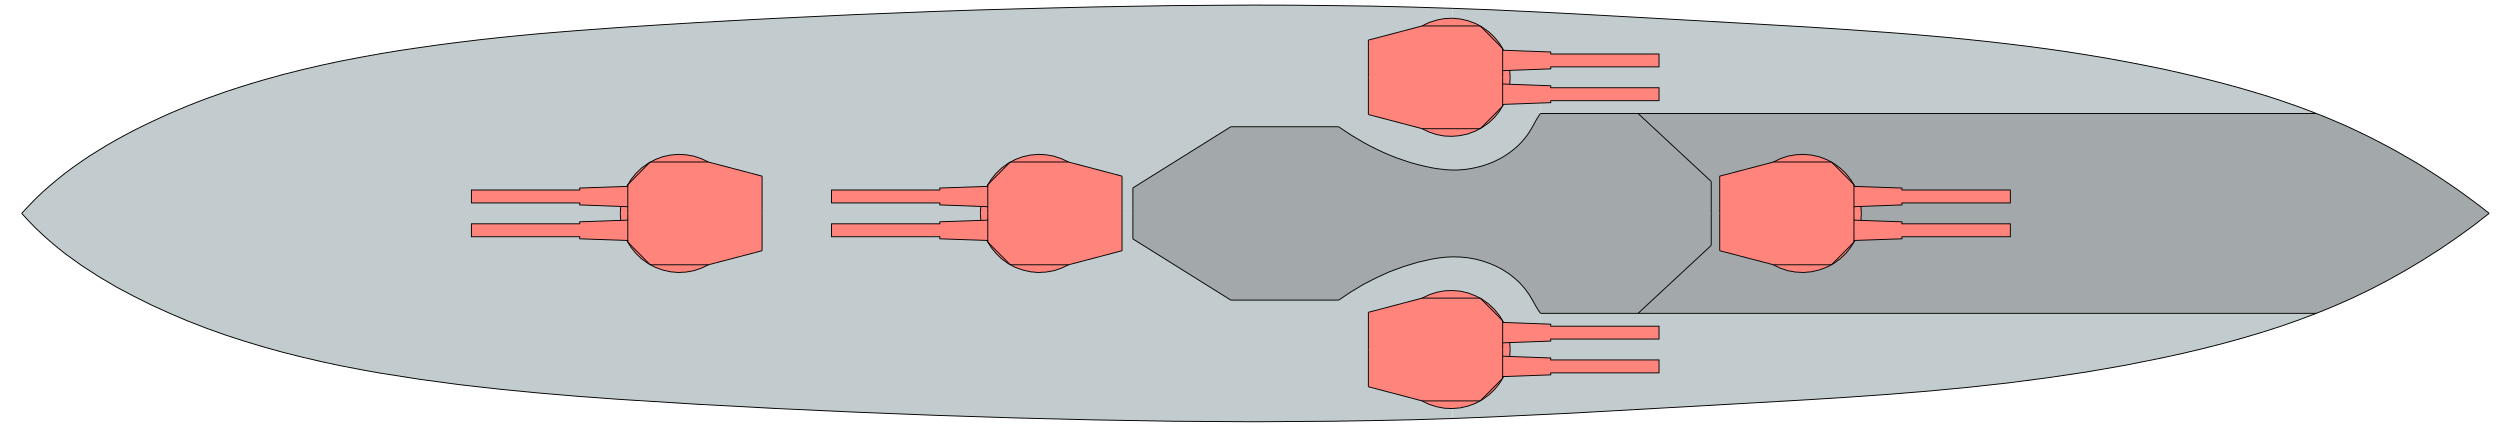 <?xml version="1.0" encoding="utf-8"?>
<!-- Generator: Adobe Illustrator 16.0.3, SVG Export Plug-In . SVG Version: 6.00 Build 0)  -->
<!DOCTYPE svg PUBLIC "-//W3C//DTD SVG 1.1//EN" "http://www.w3.org/Graphics/SVG/1.1/DTD/svg11.dtd">
<svg version="1.1" id="Layer_1" xmlns="http://www.w3.org/2000/svg" xmlns:xlink="http://www.w3.org/1999/xlink" x="0px" y="0px"
	 width="666.141px" height="113.386px" viewBox="-0.571 -72.193 666.141 113.386"
	 style="enable-background:new -0.571 -72.193 666.141 113.386;" xml:space="preserve">
<g id="Слой_x0020_1">
	<g id="XMLID_1_">
		<g>
			<path style="fill:#A3A9AA;" d="M493.43-7.74v-0.38l12.78-0.439V-9.12h28.89v-3.439h-28.89v-0.53l-10.92-0.38v-0.011l0.11-1.859
				l-0.11-1.83v-0.02l10.92-0.4v-0.53h28.89v-3.44h-28.89v-0.53l-12.78-0.44v-0.38v-0.07l-0.1-0.11l-0.76-1.25l-1.301-1.64
				l-1.56-1.47l-1.7-1.22l-0.479-0.26l-0.101-0.1h-0.09l-1.189-0.64l-1.971-0.75l-2.05-0.45l-2.11-0.19l-2.119,0.11l-2.08,0.36
				l-2,0.67l-1.87,0.9l-0.021,0.01l-14.27,3.75v9.92v9.95l14.27,3.739v0.011l1.891,0.909l2,0.671L477.9,0.3l2.119,0.11l2.11-0.19
				l2.05-0.479l1.971-0.721l1.229-0.659h0.05L487.49-1.7l0.52-0.28l1.7-1.22l1.56-1.47l1.301-1.64l0.76-1.261l0.1-0.1V-7.74z
				 M662.68-15.34l-4.22,3.28l-4.31,3.109l-4.41,3.03l-4.5,2.86l-4.561,2.75L636.04,2.3l-4.72,2.47l-4.78,2.311l-4.86,2.16l-4.89,2
				l-0.16,0.06H435.9L455.4-6.81v-8.53v-8.5l-19.5-18.11H616.63l0.16,0.06l2.45,0.97l2.439,1.03l2.44,1.05l2.42,1.11l2.39,1.14
				l2.391,1.17l2.359,1.22l2.36,1.25l2.34,1.28l2.3,1.33l2.311,1.33l2.25,1.39l2.27,1.45l2.23,1.44l2.22,1.5l2.19,1.5l2.17,1.56
				l2.14,1.58l2.14,1.61L662.68-15.34z"/>
			<polygon style="fill:#C2CBCE;" points="399.82,-59.23 399.82,-59.26 399.77,-59.31 398.99,-60.62 397.65,-62.26 396.13,-63.7 
				394.4,-64.95 393.92,-65.21 393.85,-65.28 393.79,-65.28 392.54,-65.95 390.57,-66.67 388.52,-67.14 386.4,-67.34 386.5,-69.97 
				396.79,-69.59 407.38,-69.09 417.93,-68.56 439.1,-67.39 460.27,-66.2 481.46,-64.98 492.07,-64.28 502.66,-63.53 507.96,-63.12 
				513.24,-62.67 518.54,-62.2 523.82,-61.67 529.07,-61.12 534.35,-60.51 539.6,-59.87 544.85,-59.17 550.1,-58.42 555.32,-57.59 
				560.54,-56.73 565.74,-55.78 570.93,-54.78 576.1,-53.73 581.27,-52.56 586.43,-51.34 591.57,-50.03 596.68,-48.62 
				601.77,-47.12 604.29,-46.34 606.82,-45.51 609.32,-44.64 611.82,-43.78 614.32,-42.84 616.63,-41.95 435.9,-41.95 
				409.88,-41.95 409.78,-44.74 412.63,-44.84 412.63,-45.37 441.49,-45.37 441.49,-48.81 412.63,-48.81 412.63,-49.34 
				401.71,-49.74 401.71,-49.76 401.82,-51.59 401.71,-53.44 412.63,-53.84 412.63,-54.37 441.49,-54.37 441.49,-57.81 
				412.63,-57.81 412.63,-58.34 399.82,-58.81 			"/>
			<polygon style="fill:#C2CBCE;" points="399.82,28.58 399.82,28.16 412.63,27.69 412.63,27.16 441.49,27.16 441.49,23.72 
				412.63,23.72 412.63,23.19 401.71,22.79 401.82,20.94 401.71,19.09 412.63,18.69 412.63,18.16 441.49,18.16 441.49,14.72 
				412.63,14.72 412.63,14.19 409.78,14.08 409.88,11.3 435.9,11.3 616.63,11.3 611.82,13.11 606.82,14.86 601.77,16.47 
				596.68,17.97 591.57,19.38 586.43,20.69 581.27,21.91 576.1,23.05 565.74,25.13 555.32,26.94 544.85,28.49 534.35,29.86 
				523.82,31.02 513.24,32.02 502.66,32.88 492.07,33.63 481.46,34.3 460.27,35.52 417.93,37.91 396.79,38.91 386.51,39.32 
				386.4,36.66 388.52,36.49 390.57,36.02 392.54,35.3 393.79,34.63 393.85,34.63 393.92,34.56 394.4,34.3 396.13,33.05 
				397.65,31.61 398.99,29.97 399.77,28.66 399.82,28.61 			"/>
			<polygon style="fill:#FF847C;" points="535.1,-12.56 535.1,-9.12 506.21,-9.12 506.21,-8.56 493.43,-8.12 493.43,-13.53 
				495.29,-13.47 506.21,-13.09 506.21,-12.56 			"/>
			<polygon style="fill:#FF847C;" points="535.1,-21.56 535.1,-18.12 506.21,-18.12 506.21,-17.59 495.29,-17.19 493.43,-17.12 
				493.43,-22.53 506.21,-22.09 506.21,-21.56 			"/>
			<polygon style="fill:#FF847C;" points="495.29,-17.17 495.4,-15.34 495.29,-13.48 495.29,-13.47 493.43,-13.53 493.43,-15.34 
				493.43,-17.12 495.29,-17.19 			"/>
			<polygon style="fill:#FF847C;" points="493.43,-8.12 493.43,-7.74 493.33,-7.57 487.49,-1.7 487.38,-1.64 471.99,-1.64 
				471.93,-1.65 457.66,-5.39 457.66,-15.34 457.66,-25.26 471.93,-29.01 471.95,-29.02 471.99,-29.03 487.34,-29.03 487.53,-28.93 
				493.33,-23.09 493.43,-22.91 493.43,-22.53 493.43,-17.12 493.43,-15.34 493.43,-13.53 			"/>
			<polygon style="fill:#FF847C;" points="487.49,-1.7 493.33,-7.57 492.57,-6.31 491.27,-4.67 489.71,-3.2 488.01,-1.98 			"/>
			<polygon style="fill:#FF847C;" points="493.33,-23.09 487.53,-28.93 488.01,-28.67 489.71,-27.45 491.27,-25.98 492.57,-24.34 
							"/>
			<polygon style="fill:#FF847C;" points="487.38,-1.64 486.15,-0.98 484.18,-0.26 482.13,0.22 480.02,0.41 477.9,0.3 475.82,-0.06 
				473.82,-0.73 471.93,-1.64 471.93,-1.65 471.99,-1.64 			"/>
			<polygon style="fill:#FF847C;" points="487.34,-29.03 471.99,-29.03 471.95,-29.02 473.82,-29.92 475.82,-30.59 477.9,-30.95 
				480.02,-31.06 482.13,-30.87 484.18,-30.42 486.15,-29.67 			"/>
			<polygon style="fill:#A3A9AA;" points="455.4,-15.34 455.4,-6.81 435.9,11.3 409.88,11.3 408.82,9.66 407.88,7.97 406.88,6.3 
				405.74,4.72 404.46,3.27 403.02,1.94 401.46,0.72 399.82,-0.34 398.07,-1.26 396.27,-2.03 394.4,-2.67 392.49,-3.17 
				390.54,-3.51 388.6,-3.7 386.63,-3.76 384.68,-3.67 382.77,-3.45 380.85,-3.14 377.07,-2.28 373.35,-1.14 369.68,0.22 
				366.13,1.83 362.68,3.61 359.35,5.61 356.13,7.77 327.38,7.77 301.29,-8.53 301.29,-15.34 301.29,-22.12 327.38,-38.42 
				356.13,-38.42 357.71,-37.34 359.35,-36.26 361.02,-35.26 362.68,-34.28 364.4,-33.34 366.13,-32.48 367.9,-31.64 369.68,-30.87 
				371.52,-30.14 373.35,-29.51 375.18,-28.9 377.07,-28.37 378.93,-27.92 380.85,-27.51 381.79,-27.34 382.77,-27.2 383.71,-27.09 
				384.68,-26.98 385.66,-26.92 386.63,-26.89 387.6,-26.89 388.6,-26.95 389.57,-27.03 390.54,-27.14 391.51,-27.31 392.49,-27.51 
				393.43,-27.73 394.4,-27.98 395.32,-28.28 396.27,-28.62 397.18,-28.98 398.07,-29.4 398.96,-29.84 399.82,-30.31 400.65,-30.84 
				401.46,-31.39 402.27,-31.98 403.02,-32.59 403.77,-33.23 404.46,-33.92 405.13,-34.64 405.74,-35.37 406.35,-36.14 
				406.88,-36.95 407.41,-37.78 407.88,-38.62 408.82,-40.31 409.32,-41.14 409.88,-41.95 435.9,-41.95 455.4,-23.84 			"/>
			<polygon style="fill:#FF847C;" points="401.71,22.79 412.63,23.19 412.63,23.72 441.49,23.72 441.49,27.16 412.63,27.16 
				412.63,27.69 399.82,28.16 399.82,22.72 			"/>
			<polygon style="fill:#FF847C;" points="400.06,13.73 412.63,14.19 412.63,14.72 441.49,14.72 441.49,18.16 412.63,18.16 
				412.63,18.69 401.71,19.09 399.82,19.16 399.82,13.72 			"/>
			<polygon style="fill:#FF847C;" points="400.06,-44.38 399.82,-44.37 399.82,-49.81 401.71,-49.74 412.63,-49.34 412.63,-48.81 
				441.49,-48.81 441.49,-45.37 412.63,-45.37 412.63,-44.84 409.78,-44.74 			"/>
			<polygon style="fill:#FF847C;" points="401.71,-53.44 399.82,-53.37 399.82,-58.81 412.63,-58.34 412.63,-57.81 441.49,-57.81 
				441.49,-54.37 412.63,-54.37 412.63,-53.84 			"/>
			<polygon style="fill:#1F1A17;" points="412.63,14.19 400.06,13.73 400.06,13.72 409.78,14.08 			"/>
			<path style="fill:#C2CBCE;" d="M262.63-22.91v0.38l-12.78,0.44v0.53h-28.86v3.44h28.86v0.53l10.92,0.4v0.02l-0.12,1.83
				l0.12,1.859v0.011l-10.92,0.38v0.53h-28.86v3.439h28.86v0.561l12.78,0.439v0.38v0.07l0.1,0.1l0.76,1.261l1.33,1.64l1.53,1.47
				l1.69,1.22l0.54,0.29l0.05,0.051h0.04l1.23,0.659l2,0.721l2.06,0.479l2.08,0.19l2.11-0.11l2.09-0.359l2-0.671l1.92-0.909V-1.65
				L298.4-5.39v-9.95v-9.92l-14.24-3.75l-0.02-0.01l-1.9-0.9l-2-0.67l-2.09-0.36l-2.11-0.11l-2.08,0.19l-2.06,0.45l-2,0.75
				l-1.19,0.64h-0.08l-0.09,0.09l-0.5,0.27l-1.69,1.22l-1.53,1.47l-1.33,1.64l-0.76,1.25l-0.1,0.11V-22.91z M166.71-22.95v0.42
				l-12.81,0.44v0.53h-28.86v3.44h28.86v0.53l10.92,0.4v0.02l-0.11,1.83l0.11,1.859v0.011l-10.92,0.38v0.53h-28.86v3.439h28.86
				v0.561l12.81,0.439v0.42v0.03l0.05,0.05l0.78,1.311l1.34,1.64l1.52,1.47l1.73,1.22l0.46,0.25l0.09,0.091h0.08l1.23,0.659
				l1.97,0.721l2.06,0.479l2.11,0.19l2.11-0.11l2.05-0.359l2-0.671l1.92-0.909V-1.65l14.28-3.739v-9.95v-9.92l-14.28-3.75
				l-0.02-0.01l-1.9-0.9l-2-0.67l-2.05-0.36l-2.11-0.11l-2.11,0.19l-2.06,0.45l-1.97,0.75l-1.19,0.64h-0.12l-0.14,0.14l-0.41,0.22
				l-1.73,1.22l-1.52,1.47l-1.34,1.64l-0.78,1.31l-0.05,0.05V-22.95z M409.78-44.74l0.1,2.79l-0.56,0.81l-0.5,0.83l-0.94,1.69
				l-0.47,0.84l-0.53,0.83l-0.53,0.81l-0.609,0.77l-0.61,0.73l-0.67,0.72l-0.69,0.69l-0.75,0.64l-0.75,0.61l-0.81,0.59l-0.81,0.55
				l-0.83,0.53l-0.86,0.47l-0.89,0.44l-0.891,0.42l-0.91,0.36l-0.949,0.34l-0.92,0.3l-0.971,0.25l-0.939,0.22l-0.98,0.2l-0.97,0.17
				l-0.97,0.11l-0.971,0.08l-1,0.06h-0.97l-0.97-0.03l-0.98-0.06l-0.97-0.11l-0.94-0.11l-0.979-0.14l-0.94-0.17l-1.92-0.41
				l-1.859-0.45l-1.891-0.53l-1.83-0.61l-1.83-0.63l-1.84-0.73l-1.779-0.77l-1.771-0.84l-1.729-0.86l-1.721-0.94l-1.66-0.98l-1.67-1
				l-1.64-1.08l-1.58-1.08h-28.75l-26.09,16.3v6.78v6.81l26.09,16.3h28.75l3.22-2.159l3.33-2l3.45-1.78l3.55-1.61l3.67-1.359
				l3.721-1.141l3.779-0.859l1.92-0.311l1.91-0.22l1.95-0.09l1.97,0.06l1.94,0.19l1.95,0.34l1.91,0.5l1.869,0.64l1.801,0.771
				l1.75,0.92l1.64,1.06l1.56,1.221l1.44,1.329l1.28,1.45l1.14,1.58l1,1.67l0.94,1.69l1.06,1.64l-0.1,2.78l-9.721-0.36l-0.239-0.399
				V13.27l-0.07-0.069l-0.76-1.29l-1.34-1.641L396.13,8.83L394.4,7.58l-0.44-0.23l-0.11-0.109h-0.1l-1.21-0.63l-1.97-0.75
				l-2.051-0.48L386.4,5.22l-2.11,0.08l-2.05,0.391l-2.03,0.67l-1.83,0.88l-14.34,3.779v9.921v9.92l14.28,3.76v0.01l1.89,0.92
				l2.03,0.641l2.05,0.39l2.11,0.08l0.109,2.66l-0.27,0.01l-10.59,0.33l-10.58,0.22l-10.58,0.17l-21.17,0.141l-21.19-0.141
				l-21.17-0.359l-21.19-0.53l-21.17-0.69l-21.17-0.84l-21.14-0.97l-21.14-1.141l-21.13-1.329l-10.56-0.78l-10.53-0.891
				l-10.55-1.029l-10.53-1.19l-10.53-1.42l-10.5-1.64L95.6,26.3l-5.22-1l-5.2-1.109l-5.16-1.2l-5.17-1.3l-5.11-1.421l-5.09-1.529
				l-5.05-1.63l-5-1.78l-4.97-1.92l-4.89-2.08l-4.86-2.2l-4.81-2.39L30.32,4.22L25.71,1.49l-4.5-2.91l-4.33-3.11L14.79-6.2
				L12.77-7.89l-2-1.78L8.85-11.48l-1.83-1.89l-1.81-1.97l1.81-1.94l1.83-1.89l1.92-1.84l2-1.75l2.02-1.69l2.09-1.67l2.14-1.58
				l2.19-1.53l2.22-1.5l2.28-1.41l2.28-1.39l2.33-1.34l2.36-1.3l2.39-1.25l2.39-1.2l2.42-1.16l2.41-1.11l2.45-1.12l2.44-1.02
				l2.45-1.03l2.47-0.97l2.5-0.95l2.5-0.89l2.5-0.89l2.53-0.83l2.52-0.8l2.53-0.78l2.56-0.75l5.11-1.42l5.17-1.3l5.16-1.2l5.2-1.11
				l5.22-1l5.22-0.94l5.25-0.87l5.25-0.77l5.28-0.75l5.25-0.67l5.28-0.64l5.25-0.58l5.27-0.53l5.28-0.5l5.28-0.44l5.25-0.42
				l10.56-0.78l10.58-0.69l10.55-0.64l10.56-0.59l10.58-0.55l10.56-0.5l10.58-0.5l10.59-0.42l10.58-0.42l10.58-0.36l10.59-0.3
				l10.58-0.28l10.61-0.25l10.58-0.19l10.59-0.17l10.61-0.08l10.58-0.06l10.58,0.03l10.59,0.11l10.58,0.14l10.58,0.25l10.59,0.33
				l0.26,0.01l-0.1,2.63l-2.11,0.11l-2.05,0.39l-2.03,0.64l-1.89,0.92v0.01l-14.28,3.76v9.92v9.92l14.28,3.75l0.02,0.01l1.87,0.9
				l2.03,0.67l2.05,0.39l2.11,0.08l2.119-0.19l2.051-0.45l1.97-0.75l1.19-0.64h0.119l0.141-0.14l0.41-0.22l1.729-1.22l1.521-1.44
				l1.34-1.67l0.75-1.25l0.08-0.08v-0.05l0.239-0.41L409.78-44.74z"/>
			<polygon style="fill:#FF847C;" points="401.71,-53.44 401.82,-51.59 401.71,-49.76 401.71,-49.74 399.82,-49.81 399.82,-51.59 
				399.82,-53.37 			"/>
			<polygon style="fill:#FF847C;" points="401.71,19.09 401.82,20.94 401.71,22.79 399.82,22.72 399.82,20.94 399.82,19.16 			"/>
			<polygon style="fill:#1F1A17;" points="400.06,13.72 400.06,13.73 399.82,13.72 			"/>
			<polygon style="fill:#FF847C;" points="378.38,7.24 393.75,7.24 393.96,7.35 399.75,13.2 399.82,13.32 399.82,13.72 
				399.82,19.16 399.82,20.94 399.82,22.72 399.82,28.16 399.82,28.58 399.77,28.66 393.92,34.56 393.79,34.63 378.38,34.63 
				378.32,34.62 364.04,30.86 364.04,20.94 364.04,11.02 			"/>
			<polygon style="fill:#FF847C;" points="399.82,-44.37 399.82,-43.97 399.74,-43.84 393.99,-38.04 393.73,-37.9 378.38,-37.9 
				378.34,-37.91 378.32,-37.92 364.04,-41.67 364.04,-51.59 364.04,-61.51 378.32,-65.27 378.38,-65.28 393.79,-65.28 
				393.92,-65.21 399.77,-59.31 399.82,-59.23 399.82,-58.81 399.82,-53.37 399.82,-51.59 399.82,-49.81 			"/>
			<polygon style="fill:#FF847C;" points="398.99,-60.62 399.77,-59.31 393.92,-65.21 394.4,-64.95 396.13,-63.7 397.65,-62.26 			
				"/>
			<polygon style="fill:#FF847C;" points="399.77,28.66 398.99,29.97 397.65,31.61 396.13,33.05 394.4,34.3 393.92,34.56 			"/>
			<polygon style="fill:#FF847C;" points="398.99,11.91 399.75,13.2 393.96,7.35 394.4,7.58 396.13,8.83 397.65,10.27 			"/>
			<polygon style="fill:#FF847C;" points="393.99,-38.04 399.74,-43.84 398.99,-42.59 397.65,-40.92 396.13,-39.48 394.4,-38.26 			
				"/>
			<polygon style="fill:#FF847C;" points="393.79,-65.28 378.38,-65.28 378.32,-65.27 378.32,-65.28 380.21,-66.2 382.24,-66.84 
				384.29,-67.23 386.4,-67.34 388.52,-67.14 390.57,-66.67 392.54,-65.95 			"/>
			<polygon style="fill:#FF847C;" points="393.79,34.63 392.54,35.3 390.57,36.02 388.52,36.49 386.4,36.66 384.29,36.58 
				382.24,36.19 380.21,35.55 378.32,34.63 378.32,34.62 378.38,34.63 			"/>
			<polygon style="fill:#FF847C;" points="393.75,7.24 378.38,7.24 380.21,6.36 382.24,5.69 384.29,5.3 386.4,5.22 388.52,5.38 
				390.57,5.86 392.54,6.61 			"/>
			<polygon style="fill:#FF847C;" points="393.73,-37.9 392.54,-37.26 390.57,-36.51 388.52,-36.06 386.4,-35.87 384.29,-35.95 
				382.24,-36.34 380.21,-37.01 378.34,-37.91 378.38,-37.9 			"/>
			<polygon style="fill:#FF847C;" points="298.4,-15.34 298.4,-5.39 284.16,-1.65 284.1,-1.64 268.67,-1.64 268.58,-1.69 
				262.73,-7.57 262.63,-7.74 262.63,-8.12 262.63,-13.53 262.63,-15.34 262.63,-17.12 262.63,-22.53 262.63,-22.91 262.73,-23.09 
				268.54,-28.94 268.71,-29.03 284.1,-29.03 284.14,-29.02 284.16,-29.01 298.4,-25.26 			"/>
			<polygon style="fill:#FF847C;" points="284.16,-1.65 284.16,-1.64 282.24,-0.73 280.24,-0.06 278.15,0.3 276.04,0.41 
				273.96,0.22 271.9,-0.26 269.9,-0.98 268.67,-1.64 284.1,-1.64 			"/>
			<polygon style="fill:#FF847C;" points="284.14,-29.02 284.1,-29.03 268.71,-29.03 269.9,-29.67 271.9,-30.42 273.96,-30.87 
				276.04,-31.06 278.15,-30.95 280.24,-30.59 282.24,-29.92 			"/>
			<polygon style="fill:#FF847C;" points="262.73,-7.57 268.58,-1.69 268.04,-1.98 266.35,-3.2 264.82,-4.67 263.49,-6.31 			"/>
			<polygon style="fill:#FF847C;" points="268.54,-28.94 262.73,-23.09 263.49,-24.34 264.82,-25.98 266.35,-27.45 268.04,-28.67 
							"/>
			<polygon style="fill:#FF847C;" points="262.63,-13.53 262.63,-8.12 249.85,-8.56 249.85,-9.12 220.99,-9.12 220.99,-12.56 
				249.85,-12.56 249.85,-13.09 260.77,-13.47 			"/>
			<polygon style="fill:#FF847C;" points="262.63,-15.34 262.63,-13.53 260.77,-13.47 260.77,-13.48 260.65,-15.34 260.77,-17.17 
				260.77,-17.19 262.63,-17.12 			"/>
			<polygon style="fill:#FF847C;" points="262.63,-22.53 262.63,-17.12 260.77,-17.19 249.85,-17.59 249.85,-18.12 220.99,-18.12 
				220.99,-21.56 249.85,-21.56 249.85,-22.09 			"/>
			<polygon style="fill:#FF847C;" points="202.49,-15.34 202.49,-5.39 188.21,-1.65 188.15,-1.64 172.76,-1.64 172.59,-1.73 
				166.76,-7.62 166.71,-7.7 166.71,-8.12 166.71,-13.53 166.71,-15.34 166.71,-17.12 166.71,-22.53 166.71,-22.95 166.76,-23.03 
				172.54,-28.89 172.8,-29.03 188.15,-29.03 188.19,-29.02 188.21,-29.01 202.49,-25.26 			"/>
			<polygon style="fill:#FF847C;" points="188.21,-1.65 188.21,-1.64 186.29,-0.73 184.29,-0.06 182.24,0.3 180.13,0.41 
				178.02,0.22 175.96,-0.26 173.99,-0.98 172.76,-1.64 188.15,-1.64 			"/>
			<polygon style="fill:#FF847C;" points="188.19,-29.02 188.15,-29.03 172.8,-29.03 173.99,-29.67 175.96,-30.42 178.02,-30.87 
				180.13,-31.06 182.24,-30.95 184.29,-30.59 186.29,-29.92 			"/>
			<polygon style="fill:#FF847C;" points="172.59,-1.73 172.13,-1.98 170.4,-3.2 168.88,-4.67 167.54,-6.31 166.76,-7.62 			"/>
			<polygon style="fill:#FF847C;" points="172.54,-28.89 166.76,-23.03 167.54,-24.34 168.88,-25.98 170.4,-27.45 172.13,-28.67 			
				"/>
			<polygon style="fill:#FF847C;" points="166.71,-13.53 166.71,-8.12 153.9,-8.56 153.9,-9.12 125.04,-9.12 125.04,-12.56 
				153.9,-12.56 153.9,-13.09 164.82,-13.47 			"/>
			<polygon style="fill:#FF847C;" points="166.71,-15.34 166.71,-13.53 164.82,-13.47 164.82,-13.48 164.71,-15.34 164.82,-17.17 
				164.82,-17.19 166.71,-17.12 			"/>
			<polygon style="fill:#FF847C;" points="166.71,-22.53 166.71,-17.12 164.82,-17.19 153.9,-17.59 153.9,-18.12 125.04,-18.12 
				125.04,-21.56 153.9,-21.56 153.9,-22.09 			"/>
		</g>
		<g>
			<polyline style="fill:none;stroke:#000000;stroke-width:0.25;" points="409.88,-41.95 435.9,-41.95 616.63,-41.95 616.68,-41.95 
							"/>
			<line style="fill:none;stroke:#000000;stroke-width:0.25;" x1="356.13" y1="-38.42" x2="327.38" y2="-38.42"/>
			<line style="fill:none;stroke:#000000;stroke-width:0.25;" x1="455.4" y1="-23.84" x2="455.4" y2="-15.34"/>
			<line style="fill:none;stroke:#000000;stroke-width:0.25;" x1="166.71" y1="-17.12" x2="166.71" y2="-15.34"/>
			<polyline style="fill:none;stroke:#000000;stroke-width:0.25;" points="166.71,-22.98 166.71,-22.95 166.71,-22.53 			"/>
			<line style="fill:none;stroke:#000000;stroke-width:0.25;" x1="202.49" y1="-25.26" x2="202.49" y2="-15.34"/>
			<polyline style="fill:none;stroke:#000000;stroke-width:0.25;" points="188.15,-29.03 172.8,-29.03 172.68,-29.03 			"/>
			<polyline style="fill:none;stroke:#000000;stroke-width:0.25;" points="188.19,-29.02 186.29,-29.92 184.29,-30.59 
				182.24,-30.95 180.13,-31.06 178.02,-30.87 175.96,-30.42 173.99,-29.67 172.8,-29.03 172.54,-28.89 172.13,-28.67 170.4,-27.45 
				168.88,-25.98 167.54,-24.34 166.76,-23.03 166.71,-22.95 166.46,-22.53 			"/>
			<line style="fill:none;stroke:#000000;stroke-width:0.25;" x1="164.82" y1="-17.17" x2="164.71" y2="-15.34"/>
			<polyline style="fill:none;stroke:#000000;stroke-width:0.25;" points="202.49,-25.26 188.21,-29.01 188.19,-29.02 
				188.15,-29.03 			"/>
			<polyline style="fill:none;stroke:#000000;stroke-width:0.25;" points="166.71,-22.98 166.76,-23.03 172.54,-28.89 
				172.68,-29.03 			"/>
			<polyline style="fill:none;stroke:#000000;stroke-width:0.25;" points="5.21,-15.34 7.02,-17.28 8.85,-19.17 10.77,-21.01 
				12.77,-22.76 14.79,-24.45 16.88,-26.12 19.02,-27.7 21.21,-29.23 23.43,-30.73 25.71,-32.14 27.99,-33.53 30.32,-34.87 
				32.68,-36.17 35.07,-37.42 37.46,-38.62 39.88,-39.78 42.29,-40.89 44.74,-42.01 47.18,-43.03 49.63,-44.06 52.1,-45.03 
				54.6,-45.98 57.1,-46.87 59.6,-47.76 62.13,-48.59 64.65,-49.39 67.18,-50.17 69.74,-50.92 74.85,-52.34 80.02,-53.64 
				85.18,-54.84 90.38,-55.95 95.6,-56.95 100.82,-57.89 106.07,-58.76 111.32,-59.53 116.6,-60.28 121.85,-60.95 127.13,-61.59 
				132.38,-62.17 137.65,-62.7 142.93,-63.2 148.21,-63.64 153.46,-64.06 164.02,-64.84 174.6,-65.53 185.15,-66.17 195.71,-66.76 
				206.29,-67.31 216.85,-67.81 227.43,-68.31 238.02,-68.73 248.6,-69.15 259.18,-69.51 269.77,-69.81 280.35,-70.09 
				290.96,-70.34 301.54,-70.53 312.13,-70.7 322.74,-70.78 333.32,-70.84 343.9,-70.81 354.49,-70.7 365.07,-70.56 375.65,-70.31 
				386.24,-69.98 386.5,-69.97 396.79,-69.59 407.38,-69.09 417.93,-68.56 439.1,-67.39 460.27,-66.2 481.46,-64.98 492.07,-64.28 
				502.66,-63.53 507.96,-63.12 513.24,-62.67 518.54,-62.2 523.82,-61.67 529.07,-61.12 534.35,-60.51 539.6,-59.87 544.85,-59.17 
				550.1,-58.42 555.32,-57.59 560.54,-56.73 565.74,-55.78 570.93,-54.78 576.1,-53.73 581.27,-52.56 586.43,-51.34 591.57,-50.03 
				596.68,-48.62 601.77,-47.12 604.29,-46.34 606.82,-45.51 609.32,-44.64 611.82,-43.78 614.32,-42.84 616.63,-41.95 
				616.79,-41.89 619.24,-40.92 621.68,-39.89 624.12,-38.84 626.54,-37.73 628.93,-36.59 631.32,-35.42 633.68,-34.2 
				636.04,-32.95 638.38,-31.67 640.68,-30.34 642.99,-29.01 645.24,-27.62 647.51,-26.17 649.74,-24.73 651.96,-23.23 
				654.15,-21.73 656.32,-20.17 658.46,-18.59 660.6,-16.98 662.68,-15.34 			"/>
			<line style="fill:none;stroke:#000000;stroke-width:0.25;" x1="301.29" y1="-22.12" x2="301.29" y2="-15.34"/>
			<line style="fill:none;stroke:#000000;stroke-width:0.25;" x1="435.9" y1="-41.95" x2="455.4" y2="-23.84"/>
			<line style="fill:none;stroke:#000000;stroke-width:0.25;" x1="301.29" y1="-22.12" x2="327.38" y2="-38.42"/>
			<polyline style="fill:none;stroke:#000000;stroke-width:0.25;" points="356.13,-38.42 357.71,-37.34 359.35,-36.26 
				361.02,-35.26 362.68,-34.28 364.4,-33.34 366.13,-32.48 367.9,-31.64 369.68,-30.87 371.52,-30.14 373.35,-29.51 375.18,-28.9 
				377.07,-28.37 378.93,-27.92 380.85,-27.51 381.79,-27.34 382.77,-27.2 383.71,-27.09 384.68,-26.98 385.66,-26.92 
				386.63,-26.89 387.6,-26.89 388.6,-26.95 389.57,-27.03 390.54,-27.14 391.51,-27.31 392.49,-27.51 393.43,-27.73 394.4,-27.98 
				395.32,-28.28 396.27,-28.62 397.18,-28.98 398.07,-29.4 398.96,-29.84 399.82,-30.31 400.65,-30.84 401.46,-31.39 
				402.27,-31.98 403.02,-32.59 403.77,-33.23 404.46,-33.92 405.13,-34.64 405.74,-35.37 406.35,-36.14 406.88,-36.95 
				407.41,-37.78 407.88,-38.62 408.82,-40.31 409.32,-41.14 409.88,-41.95 			"/>
			<line style="fill:none;stroke:#000000;stroke-width:0.25;" x1="262.63" y1="-17.12" x2="262.63" y2="-15.34"/>
			<polyline style="fill:none;stroke:#000000;stroke-width:0.25;" points="262.63,-22.98 262.63,-22.91 262.63,-22.53 			"/>
			<line style="fill:none;stroke:#000000;stroke-width:0.25;" x1="298.4" y1="-25.26" x2="298.4" y2="-15.34"/>
			<polyline style="fill:none;stroke:#000000;stroke-width:0.25;" points="284.1,-29.03 268.71,-29.03 268.63,-29.03 			"/>
			<polyline style="fill:none;stroke:#000000;stroke-width:0.25;" points="284.14,-29.02 282.24,-29.92 280.24,-30.59 
				278.15,-30.95 276.04,-31.06 273.96,-30.87 271.9,-30.42 269.9,-29.67 268.71,-29.03 268.54,-28.94 268.04,-28.67 266.35,-27.45 
				264.82,-25.98 263.49,-24.34 262.73,-23.09 262.63,-22.91 262.4,-22.53 			"/>
			<line style="fill:none;stroke:#000000;stroke-width:0.25;" x1="260.77" y1="-17.17" x2="260.65" y2="-15.34"/>
			<polyline style="fill:none;stroke:#000000;stroke-width:0.25;" points="298.4,-25.26 284.16,-29.01 284.14,-29.02 284.1,-29.03 
							"/>
			<polyline style="fill:none;stroke:#000000;stroke-width:0.25;" points="262.63,-22.98 262.73,-23.09 268.54,-28.94 
				268.63,-29.03 			"/>
			<line style="fill:none;stroke:#000000;stroke-width:0.25;" x1="399.82" y1="-53.37" x2="399.82" y2="-51.59"/>
			<polyline style="fill:none;stroke:#000000;stroke-width:0.25;" points="399.82,-59.26 399.82,-59.23 399.82,-58.81 			"/>
			<line style="fill:none;stroke:#000000;stroke-width:0.25;" x1="364.04" y1="-61.51" x2="364.04" y2="-51.59"/>
			<polyline style="fill:none;stroke:#000000;stroke-width:0.25;" points="378.38,-65.28 393.79,-65.28 393.85,-65.28 			"/>
			<polyline style="fill:none;stroke:#000000;stroke-width:0.25;" points="400.07,-58.81 399.82,-59.23 399.77,-59.31 
				398.99,-60.62 397.65,-62.26 396.13,-63.7 394.4,-64.95 393.92,-65.21 393.79,-65.28 392.54,-65.95 390.57,-66.67 388.52,-67.14 
				386.4,-67.34 384.29,-67.23 382.24,-66.84 380.21,-66.2 378.32,-65.28 			"/>
			<line style="fill:none;stroke:#000000;stroke-width:0.25;" x1="401.82" y1="-51.59" x2="401.71" y2="-53.44"/>
			<polyline style="fill:none;stroke:#000000;stroke-width:0.25;" points="364.04,-61.51 378.32,-65.27 378.38,-65.28 			"/>
			<polyline style="fill:none;stroke:#000000;stroke-width:0.25;" points="399.82,-59.26 399.77,-59.31 393.92,-65.21 
				393.85,-65.28 			"/>
			<line style="fill:none;stroke:#000000;stroke-width:0.25;" x1="493.43" y1="-17.12" x2="493.43" y2="-15.34"/>
			<polyline style="fill:none;stroke:#000000;stroke-width:0.25;" points="493.43,-22.98 493.43,-22.91 493.43,-22.53 			"/>
			<line style="fill:none;stroke:#000000;stroke-width:0.25;" x1="457.66" y1="-25.26" x2="457.66" y2="-15.34"/>
			<polyline style="fill:none;stroke:#000000;stroke-width:0.25;" points="471.99,-29.03 487.34,-29.03 487.43,-29.03 			"/>
			<polyline style="fill:none;stroke:#000000;stroke-width:0.25;" points="493.66,-22.53 493.43,-22.91 493.33,-23.09 
				492.57,-24.34 491.27,-25.98 489.71,-27.45 488.01,-28.67 487.53,-28.93 487.34,-29.03 486.15,-29.67 484.18,-30.42 
				482.13,-30.87 480.02,-31.06 477.9,-30.95 475.82,-30.59 473.82,-29.92 471.95,-29.02 			"/>
			<line style="fill:none;stroke:#000000;stroke-width:0.25;" x1="495.4" y1="-15.34" x2="495.29" y2="-17.17"/>
			<polyline style="fill:none;stroke:#000000;stroke-width:0.25;" points="457.66,-25.26 471.93,-29.01 471.95,-29.02 
				471.99,-29.03 			"/>
			<polyline style="fill:none;stroke:#000000;stroke-width:0.25;" points="493.43,-22.98 493.33,-23.09 487.53,-28.93 
				487.43,-29.03 			"/>
			<line style="fill:none;stroke:#000000;stroke-width:0.25;" x1="399.82" y1="-49.81" x2="399.82" y2="-51.59"/>
			<polyline style="fill:none;stroke:#000000;stroke-width:0.25;" points="399.82,-43.92 399.82,-43.97 399.82,-44.37 			"/>
			<line style="fill:none;stroke:#000000;stroke-width:0.25;" x1="364.04" y1="-41.67" x2="364.04" y2="-51.59"/>
			<polyline style="fill:none;stroke:#000000;stroke-width:0.25;" points="378.38,-37.9 393.73,-37.9 393.85,-37.9 			"/>
			<polyline style="fill:none;stroke:#000000;stroke-width:0.25;" points="378.34,-37.91 380.21,-37.01 382.24,-36.34 
				384.29,-35.95 386.4,-35.87 388.52,-36.06 390.57,-36.51 392.54,-37.26 393.73,-37.9 393.99,-38.04 394.4,-38.26 396.13,-39.48 
				397.65,-40.92 398.99,-42.59 399.74,-43.84 399.82,-43.97 400.06,-44.38 			"/>
			<line style="fill:none;stroke:#000000;stroke-width:0.25;" x1="401.71" y1="-49.76" x2="401.82" y2="-51.59"/>
			<polyline style="fill:none;stroke:#000000;stroke-width:0.25;" points="364.04,-41.67 378.32,-37.92 378.34,-37.91 378.38,-37.9 
							"/>
			<polyline style="fill:none;stroke:#000000;stroke-width:0.25;" points="399.82,-43.92 399.74,-43.84 393.99,-38.04 393.85,-37.9 
							"/>
			<polyline style="fill:none;stroke:#000000;stroke-width:0.25;" points="409.88,11.3 435.9,11.3 616.63,11.3 616.68,11.3 			"/>
			<line style="fill:none;stroke:#000000;stroke-width:0.25;" x1="356.13" y1="7.77" x2="327.38" y2="7.77"/>
			<line style="fill:none;stroke:#000000;stroke-width:0.25;" x1="455.4" y1="-6.81" x2="455.4" y2="-15.34"/>
			<line style="fill:none;stroke:#000000;stroke-width:0.25;" x1="166.71" y1="-13.53" x2="166.71" y2="-15.34"/>
			<polyline style="fill:none;stroke:#000000;stroke-width:0.25;" points="166.71,-7.67 166.71,-7.7 166.71,-8.12 			"/>
			<line style="fill:none;stroke:#000000;stroke-width:0.25;" x1="202.49" y1="-5.39" x2="202.49" y2="-15.34"/>
			<polyline style="fill:none;stroke:#000000;stroke-width:0.25;" points="188.15,-1.64 172.76,-1.64 172.68,-1.64 			"/>
			<polyline style="fill:none;stroke:#000000;stroke-width:0.25;" points="166.46,-8.12 166.71,-7.7 166.76,-7.62 167.54,-6.31 
				168.88,-4.67 170.4,-3.2 172.13,-1.98 172.59,-1.73 172.76,-1.64 173.99,-0.98 175.96,-0.26 178.02,0.22 180.13,0.41 182.24,0.3 
				184.29,-0.06 186.29,-0.73 188.21,-1.64 			"/>
			<line style="fill:none;stroke:#000000;stroke-width:0.25;" x1="164.71" y1="-15.34" x2="164.82" y2="-13.48"/>
			<polyline style="fill:none;stroke:#000000;stroke-width:0.25;" points="202.49,-5.39 188.21,-1.65 188.15,-1.64 			"/>
			<polyline style="fill:none;stroke:#000000;stroke-width:0.25;" points="166.71,-7.67 166.76,-7.62 172.59,-1.73 172.68,-1.64 			
				"/>
			<polyline style="fill:none;stroke:#000000;stroke-width:0.25;" points="5.21,-15.34 7.02,-13.37 8.85,-11.48 10.77,-9.67 
				12.77,-7.89 14.79,-6.2 16.88,-4.53 21.21,-1.42 25.71,1.49 30.32,4.22 35.07,6.74 39.88,9.13 44.74,11.33 49.63,13.41 
				54.6,15.33 59.6,17.11 64.65,18.74 69.74,20.27 74.85,21.69 80.02,22.99 85.18,24.19 90.38,25.3 95.6,26.3 100.82,27.24 
				111.32,28.88 121.85,30.3 132.38,31.49 142.93,32.52 153.46,33.41 164.02,34.19 185.15,35.52 206.29,36.66 227.43,37.63 
				248.6,38.47 269.77,39.16 290.96,39.69 312.13,40.05 333.32,40.19 354.49,40.05 365.07,39.88 375.65,39.66 386.24,39.33 
				386.51,39.32 396.79,38.91 417.93,37.91 460.27,35.52 481.46,34.3 492.07,33.63 502.66,32.88 513.24,32.02 523.82,31.02 
				534.35,29.86 544.85,28.49 555.32,26.94 565.74,25.13 576.1,23.05 581.27,21.91 586.43,20.69 591.57,19.38 596.68,17.97 
				601.77,16.47 606.82,14.86 611.82,13.11 616.63,11.3 616.79,11.24 621.68,9.24 626.54,7.08 631.32,4.77 636.04,2.3 640.68,-0.31 
				645.24,-3.06 649.74,-5.92 654.15,-8.95 658.46,-12.06 662.68,-15.34 			"/>
			<line style="fill:none;stroke:#000000;stroke-width:0.25;" x1="301.29" y1="-8.53" x2="301.29" y2="-15.34"/>
			<line style="fill:none;stroke:#000000;stroke-width:0.25;" x1="435.9" y1="11.3" x2="455.4" y2="-6.81"/>
			<line style="fill:none;stroke:#000000;stroke-width:0.25;" x1="301.29" y1="-8.53" x2="327.38" y2="7.77"/>
			<polyline style="fill:none;stroke:#000000;stroke-width:0.25;" points="356.13,7.77 359.35,5.61 362.68,3.61 366.13,1.83 
				369.68,0.22 373.35,-1.14 377.07,-2.28 380.85,-3.14 382.77,-3.45 384.68,-3.67 386.63,-3.76 388.6,-3.7 390.54,-3.51 
				392.49,-3.17 394.4,-2.67 396.27,-2.03 398.07,-1.26 399.82,-0.34 401.46,0.72 403.02,1.94 404.46,3.27 405.74,4.72 406.88,6.3 
				407.88,7.97 408.82,9.66 409.88,11.3 			"/>
			<line style="fill:none;stroke:#000000;stroke-width:0.25;" x1="262.63" y1="-13.53" x2="262.63" y2="-15.34"/>
			<polyline style="fill:none;stroke:#000000;stroke-width:0.25;" points="262.63,-7.67 262.63,-7.74 262.63,-8.12 			"/>
			<line style="fill:none;stroke:#000000;stroke-width:0.25;" x1="298.4" y1="-5.39" x2="298.4" y2="-15.34"/>
			<polyline style="fill:none;stroke:#000000;stroke-width:0.25;" points="284.1,-1.64 268.67,-1.64 268.63,-1.64 			"/>
			<polyline style="fill:none;stroke:#000000;stroke-width:0.25;" points="262.4,-8.12 262.63,-7.74 262.73,-7.57 263.49,-6.31 
				264.82,-4.67 266.35,-3.2 268.04,-1.98 268.58,-1.69 268.67,-1.64 269.9,-0.98 271.9,-0.26 273.96,0.22 276.04,0.41 278.15,0.3 
				280.24,-0.06 282.24,-0.73 284.16,-1.64 			"/>
			<line style="fill:none;stroke:#000000;stroke-width:0.25;" x1="260.65" y1="-15.34" x2="260.77" y2="-13.48"/>
			<polyline style="fill:none;stroke:#000000;stroke-width:0.25;" points="298.4,-5.39 284.16,-1.65 284.1,-1.64 			"/>
			<polyline style="fill:none;stroke:#000000;stroke-width:0.25;" points="262.63,-7.67 262.73,-7.57 268.58,-1.69 268.63,-1.64 			
				"/>
			<line style="fill:none;stroke:#000000;stroke-width:0.25;" x1="399.82" y1="22.72" x2="399.82" y2="20.94"/>
			<polyline style="fill:none;stroke:#000000;stroke-width:0.25;" points="399.82,28.61 399.82,28.58 399.82,28.16 			"/>
			<line style="fill:none;stroke:#000000;stroke-width:0.25;" x1="364.04" y1="30.86" x2="364.04" y2="20.94"/>
			<polyline style="fill:none;stroke:#000000;stroke-width:0.25;" points="378.38,34.63 393.79,34.63 393.85,34.63 			"/>
			<polyline style="fill:none;stroke:#000000;stroke-width:0.25;" points="378.32,34.63 380.21,35.55 382.24,36.19 384.29,36.58 
				386.4,36.66 388.52,36.49 390.57,36.02 392.54,35.3 393.79,34.63 393.92,34.56 394.4,34.3 396.13,33.05 397.65,31.61 
				398.99,29.97 399.77,28.66 399.82,28.58 400.07,28.16 			"/>
			<line style="fill:none;stroke:#000000;stroke-width:0.25;" x1="401.71" y1="22.79" x2="401.82" y2="20.94"/>
			<polyline style="fill:none;stroke:#000000;stroke-width:0.25;" points="364.04,30.86 378.32,34.62 378.38,34.63 			"/>
			<polyline style="fill:none;stroke:#000000;stroke-width:0.25;" points="399.82,28.61 399.77,28.66 393.92,34.56 393.85,34.63 			
				"/>
			<line style="fill:none;stroke:#000000;stroke-width:0.25;" x1="493.43" y1="-13.53" x2="493.43" y2="-15.34"/>
			<polyline style="fill:none;stroke:#000000;stroke-width:0.25;" points="493.43,-7.67 493.43,-7.74 493.43,-8.12 			"/>
			<line style="fill:none;stroke:#000000;stroke-width:0.25;" x1="457.66" y1="-5.39" x2="457.66" y2="-15.34"/>
			<polyline style="fill:none;stroke:#000000;stroke-width:0.25;" points="471.99,-1.64 487.38,-1.64 487.43,-1.64 			"/>
			<polyline style="fill:none;stroke:#000000;stroke-width:0.25;" points="471.93,-1.64 473.82,-0.73 475.82,-0.06 477.9,0.3 
				480.02,0.41 482.13,0.22 484.18,-0.26 486.15,-0.98 487.38,-1.64 487.49,-1.7 488.01,-1.98 489.71,-3.2 491.27,-4.67 
				492.57,-6.31 493.33,-7.57 493.43,-7.74 493.66,-8.12 			"/>
			<line style="fill:none;stroke:#000000;stroke-width:0.25;" x1="495.29" y1="-13.48" x2="495.4" y2="-15.34"/>
			<polyline style="fill:none;stroke:#000000;stroke-width:0.25;" points="457.66,-5.39 471.93,-1.65 471.99,-1.64 			"/>
			<polyline style="fill:none;stroke:#000000;stroke-width:0.25;" points="493.43,-7.67 493.33,-7.57 487.49,-1.7 487.43,-1.64 			
				"/>
			<line style="fill:none;stroke:#000000;stroke-width:0.25;" x1="399.82" y1="19.16" x2="399.82" y2="20.94"/>
			<polyline style="fill:none;stroke:#000000;stroke-width:0.25;" points="399.82,13.27 399.82,13.32 399.82,13.72 			"/>
			<line style="fill:none;stroke:#000000;stroke-width:0.25;" x1="364.04" y1="11.02" x2="364.04" y2="20.94"/>
			<polyline style="fill:none;stroke:#000000;stroke-width:0.25;" points="378.38,7.24 393.75,7.24 393.85,7.24 			"/>
			<polyline style="fill:none;stroke:#000000;stroke-width:0.25;" points="400.06,13.72 399.82,13.32 399.75,13.2 398.99,11.91 
				397.65,10.27 396.13,8.83 394.4,7.58 393.96,7.35 393.75,7.24 392.54,6.61 390.57,5.86 388.52,5.38 386.4,5.22 384.29,5.3 
				382.24,5.69 380.21,6.36 378.38,7.24 378.32,7.27 			"/>
			<line style="fill:none;stroke:#000000;stroke-width:0.25;" x1="401.82" y1="20.94" x2="401.71" y2="19.09"/>
			<line style="fill:none;stroke:#000000;stroke-width:0.25;" x1="364.04" y1="11.02" x2="378.38" y2="7.24"/>
			<polyline style="fill:none;stroke:#000000;stroke-width:0.25;" points="399.82,13.27 399.75,13.2 393.96,7.35 393.85,7.24 			"/>
			<polygon style="fill:none;stroke:#000000;stroke-width:0.25;" points="166.71,-17.12 166.71,-22.53 153.9,-22.09 153.9,-21.56 
				125.04,-21.56 125.04,-18.12 153.9,-18.12 153.9,-17.59 164.82,-17.19 			"/>
			<polygon style="fill:none;stroke:#000000;stroke-width:0.25;" points="166.71,-13.53 164.82,-13.47 153.9,-13.09 153.9,-12.56 
				125.04,-12.56 125.04,-9.12 153.9,-9.12 153.9,-8.56 166.71,-8.12 			"/>
			<polygon style="fill:none;stroke:#000000;stroke-width:0.25;" points="220.99,-18.12 249.85,-18.12 249.85,-17.59 260.77,-17.19 
				262.63,-17.12 262.63,-22.53 249.85,-22.09 249.85,-21.56 220.99,-21.56 			"/>
			<polygon style="fill:none;stroke:#000000;stroke-width:0.25;" points="262.63,-13.53 260.77,-13.47 249.85,-13.09 249.85,-12.56 
				220.99,-12.56 220.99,-9.12 249.85,-9.12 249.85,-8.56 262.63,-8.12 			"/>
			<polygon style="fill:none;stroke:#000000;stroke-width:0.25;" points="399.82,-49.81 399.82,-44.37 400.06,-44.38 409.78,-44.74 
				412.63,-44.84 412.63,-45.37 441.49,-45.37 441.49,-48.81 412.63,-48.81 412.63,-49.34 401.71,-49.74 			"/>
			<polygon style="fill:none;stroke:#000000;stroke-width:0.25;" points="401.71,-53.44 412.63,-53.84 412.63,-54.37 441.49,-54.37 
				441.49,-57.81 412.63,-57.81 412.63,-58.34 399.82,-58.81 399.82,-53.37 			"/>
			<polygon style="fill:none;stroke:#000000;stroke-width:0.25;" points="412.63,14.19 409.78,14.08 400.06,13.72 399.82,13.72 
				399.82,19.16 401.71,19.09 412.63,18.69 412.63,18.16 441.49,18.16 441.49,14.72 412.63,14.72 			"/>
			<polygon style="fill:none;stroke:#000000;stroke-width:0.25;" points="412.63,23.19 401.71,22.79 399.82,22.72 399.82,28.16 
				412.63,27.69 412.63,27.16 441.49,27.16 441.49,23.72 412.63,23.72 			"/>
			<polygon style="fill:none;stroke:#000000;stroke-width:0.25;" points="493.43,-17.12 495.29,-17.19 506.21,-17.59 506.21,-18.12 
				535.1,-18.12 535.1,-21.56 506.21,-21.56 506.21,-22.09 493.43,-22.53 			"/>
			<polygon style="fill:none;stroke:#000000;stroke-width:0.25;" points="506.21,-13.09 495.29,-13.47 493.43,-13.53 493.43,-8.12 
				506.21,-8.56 506.21,-9.12 535.1,-9.12 535.1,-12.56 506.21,-12.56 			"/>
		</g>
	</g>
</g>
</svg>

